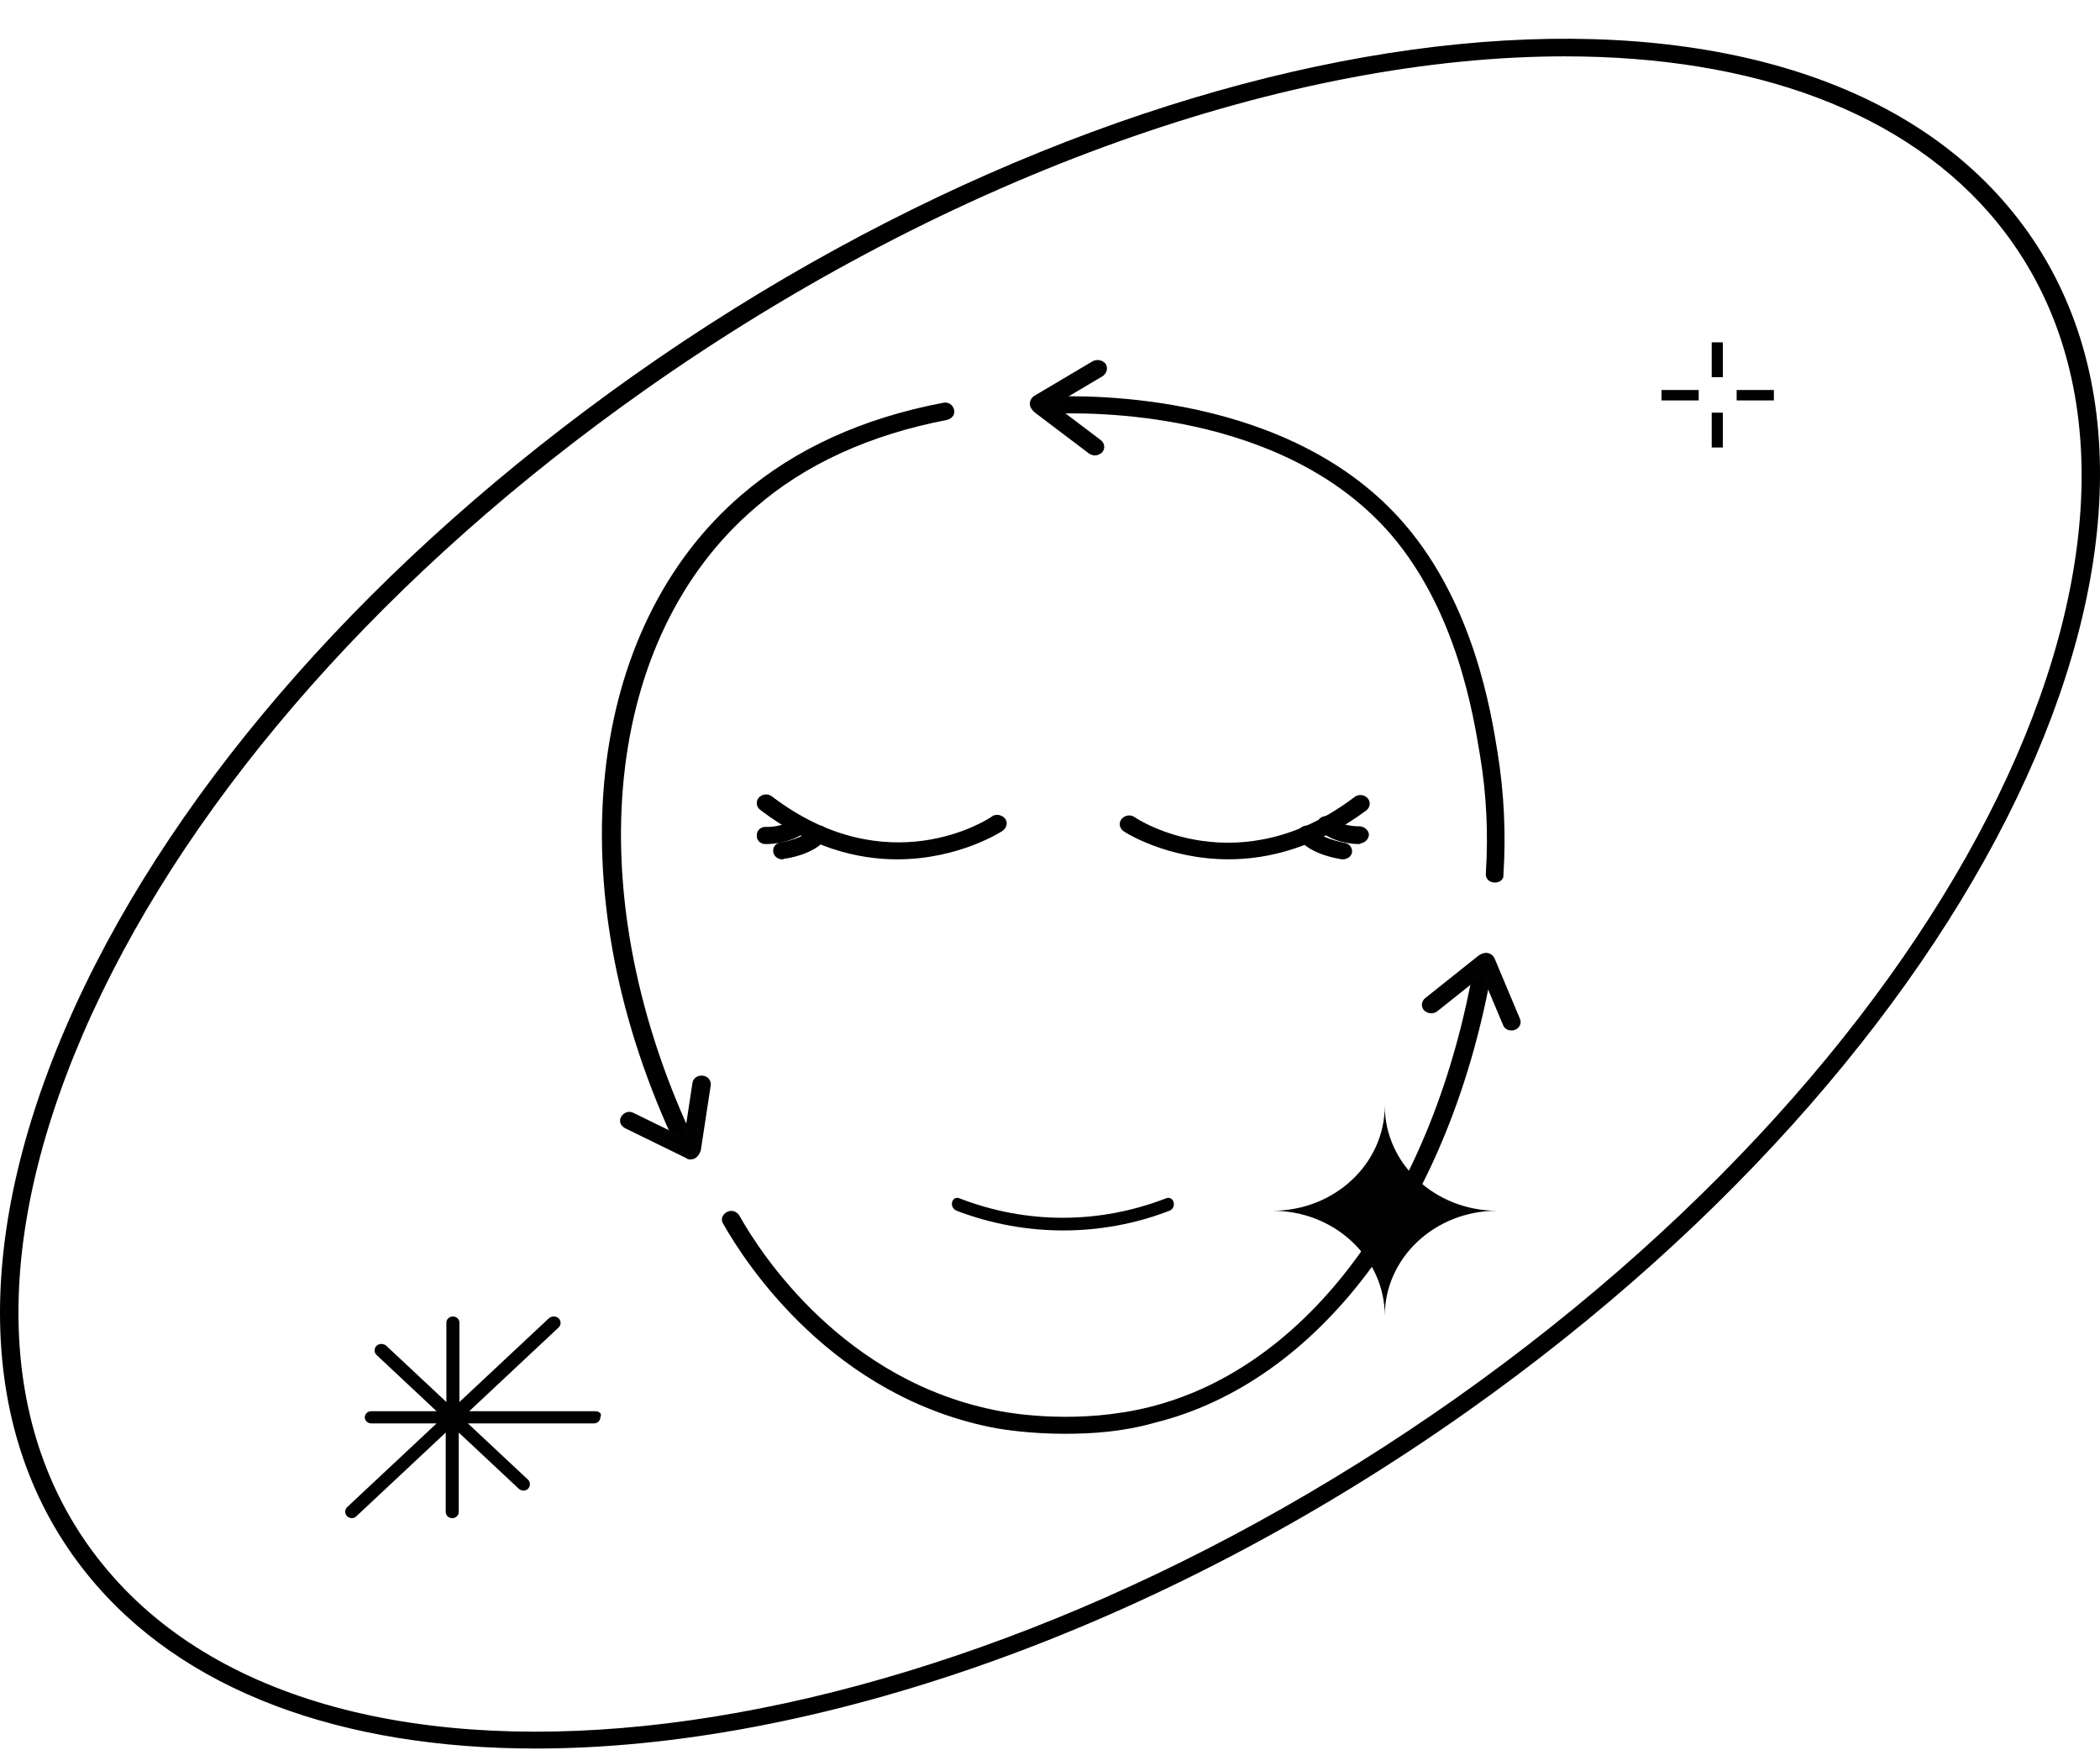 <svg xmlns="http://www.w3.org/2000/svg" fill="none" viewBox="0 0 48 40" height="40" width="48">
<path fill="black" d="M24.344 32.767C23.538 32.767 22.941 32.669 22.777 32.642C19.033 31.943 17.049 28.885 16.527 27.963C16.467 27.865 16.512 27.753 16.616 27.698C16.721 27.642 16.84 27.684 16.9 27.781C17.392 28.661 19.301 31.594 22.867 32.251C23.15 32.306 24.672 32.558 26.283 32.153C29.863 31.259 32.683 27.474 33.652 22.279C33.667 22.167 33.787 22.097 33.891 22.111C34.01 22.125 34.085 22.237 34.07 22.335C33.071 27.684 30.132 31.594 26.387 32.516C25.656 32.725 24.94 32.767 24.344 32.767Z"></path>
<path fill="black" d="M34.17 20.17C34.036 20.17 33.947 20.072 33.962 19.96C34.021 19.052 33.977 18.145 33.827 17.251C33.678 16.357 33.305 13.983 31.799 12.223C29.322 9.346 24.862 9.416 23.982 9.458C23.862 9.458 23.773 9.374 23.758 9.276C23.758 9.164 23.847 9.081 23.952 9.067C24.862 9.025 29.516 8.955 32.112 11.986C33.693 13.829 34.081 16.273 34.23 17.195C34.379 18.117 34.424 19.052 34.364 19.988C34.379 20.1 34.275 20.17 34.17 20.17Z"></path>
<path fill="black" d="M15.556 26.119C15.482 26.119 15.392 26.077 15.362 25.994C12.737 20.267 13.378 14.36 16.959 11.301C18.182 10.254 19.718 9.556 21.553 9.206C21.672 9.178 21.777 9.248 21.807 9.36C21.837 9.472 21.762 9.569 21.643 9.597C19.897 9.933 18.405 10.603 17.257 11.608C13.811 14.555 13.214 20.281 15.765 25.854C15.81 25.952 15.765 26.077 15.661 26.119C15.616 26.105 15.586 26.119 15.556 26.119Z"></path>
<path fill="black" d="M28.083 19.638C26.665 19.638 25.696 19.01 25.681 18.996C25.591 18.926 25.561 18.814 25.636 18.716C25.711 18.633 25.83 18.605 25.934 18.674C26.024 18.744 28.321 20.211 30.962 18.214C31.051 18.144 31.186 18.158 31.26 18.242C31.335 18.325 31.32 18.451 31.23 18.521C30.081 19.373 28.992 19.638 28.083 19.638Z"></path>
<path fill="black" d="M31.051 19.289C30.917 19.289 30.499 19.261 30.171 18.995C30.081 18.926 30.081 18.8 30.156 18.716C30.23 18.632 30.365 18.632 30.454 18.702C30.693 18.898 31.066 18.884 31.066 18.884C31.185 18.884 31.275 18.968 31.29 19.065C31.29 19.177 31.2 19.261 31.096 19.275C31.096 19.289 31.081 19.289 31.051 19.289Z"></path>
<path fill="black" d="M30.695 19.638C30.68 19.638 30.68 19.638 30.665 19.638C30.59 19.624 29.993 19.54 29.695 19.191C29.62 19.107 29.635 18.982 29.74 18.912C29.829 18.842 29.964 18.856 30.038 18.954C30.187 19.149 30.605 19.233 30.724 19.261C30.844 19.275 30.918 19.373 30.903 19.484C30.889 19.568 30.799 19.638 30.695 19.638Z"></path>
<path fill="black" d="M20.507 19.639C19.597 19.639 18.508 19.373 17.375 18.507C17.285 18.437 17.27 18.312 17.345 18.228C17.419 18.144 17.553 18.13 17.643 18.2C20.283 20.211 22.581 18.731 22.67 18.661C22.76 18.591 22.894 18.619 22.969 18.703C23.043 18.787 23.013 18.912 22.924 18.982C22.909 18.996 21.924 19.639 20.507 19.639Z"></path>
<path fill="black" d="M17.537 19.289C17.522 19.289 17.507 19.289 17.492 19.289C17.373 19.289 17.284 19.192 17.299 19.08C17.299 18.968 17.403 18.884 17.522 18.898C17.522 18.898 17.895 18.912 18.134 18.717C18.223 18.647 18.358 18.647 18.432 18.731C18.507 18.814 18.507 18.94 18.417 19.01C18.089 19.261 17.657 19.289 17.537 19.289Z"></path>
<path fill="black" d="M17.883 19.639C17.778 19.639 17.689 19.569 17.674 19.471C17.659 19.36 17.733 19.262 17.853 19.248C17.987 19.234 18.39 19.136 18.539 18.941C18.614 18.857 18.748 18.843 18.837 18.899C18.927 18.969 18.942 19.094 18.882 19.178C18.599 19.527 17.987 19.625 17.913 19.625C17.913 19.639 17.898 19.639 17.883 19.639Z"></path>
<path fill="#010101" d="M21.867 27.67C23.433 28.27 25.179 28.27 26.73 27.67C26.909 27.6 26.834 27.307 26.641 27.39C25.119 27.977 23.463 27.977 21.942 27.39C21.762 27.307 21.673 27.586 21.867 27.67Z"></path>
<path fill="#020202" d="M23.749 9.43C23.674 9.43 23.615 9.402 23.57 9.332C23.51 9.234 23.54 9.123 23.63 9.053L24.972 8.257C25.077 8.201 25.196 8.229 25.271 8.312C25.33 8.41 25.301 8.522 25.211 8.592L23.869 9.388C23.824 9.416 23.794 9.43 23.749 9.43Z"></path>
<path fill="#020202" d="M25.028 10.408C24.983 10.408 24.939 10.394 24.894 10.366L23.656 9.43C23.566 9.36 23.551 9.235 23.626 9.151C23.701 9.067 23.835 9.053 23.924 9.123L25.162 10.059C25.252 10.128 25.267 10.254 25.192 10.338C25.148 10.38 25.088 10.408 25.028 10.408Z"></path>
<path fill="#020202" d="M34.549 23.549C34.459 23.549 34.385 23.507 34.355 23.424L33.773 22.041C33.728 21.943 33.788 21.817 33.892 21.79C33.997 21.748 34.116 21.803 34.161 21.901L34.742 23.284C34.787 23.382 34.728 23.507 34.623 23.535C34.608 23.549 34.578 23.549 34.549 23.549Z"></path>
<path fill="#020202" d="M32.712 23.158C32.652 23.158 32.593 23.13 32.548 23.088C32.473 23.005 32.488 22.879 32.578 22.809L33.786 21.846C33.875 21.776 34.01 21.79 34.084 21.873C34.159 21.957 34.144 22.083 34.054 22.153L32.846 23.116C32.801 23.144 32.757 23.158 32.712 23.158Z"></path>
<path fill="#020202" d="M15.78 26.497C15.75 26.497 15.72 26.497 15.69 26.469L14.288 25.784C14.184 25.729 14.139 25.617 14.199 25.519C14.258 25.421 14.378 25.379 14.482 25.435L15.884 26.119C15.989 26.175 16.034 26.287 15.974 26.385C15.929 26.455 15.869 26.497 15.78 26.497Z"></path>
<path fill="#020202" d="M15.812 26.44C15.797 26.44 15.797 26.44 15.783 26.44C15.663 26.426 15.588 26.329 15.604 26.217L15.827 24.75C15.842 24.639 15.947 24.569 16.066 24.583C16.185 24.597 16.26 24.695 16.245 24.806L16.021 26.273C16.006 26.37 15.917 26.44 15.812 26.44Z"></path>
<path fill="black" d="M12.245 39.96C7.829 39.96 4.159 38.661 1.996 35.98C-0.57 32.809 -0.659 28.201 1.713 23.005C4.07 17.852 8.605 12.74 14.467 8.592C26.596 0.017 40.753 -1.659 46.019 4.863C51.285 11.385 45.69 23.662 33.547 32.251C26.402 37.306 18.555 39.96 12.245 39.96ZM35.77 1.288C29.564 1.288 21.807 3.928 14.721 8.927C8.918 13.019 4.428 18.089 2.1 23.173C-0.212 28.229 -0.137 32.684 2.339 35.742C7.456 42.083 21.345 40.379 33.294 31.943C45.243 23.494 50.792 11.469 45.675 5.115C43.587 2.531 40.036 1.288 35.77 1.288Z"></path>
<path fill="#010101" d="M13.604 32.251H10.725L12.769 30.337C12.828 30.282 12.828 30.184 12.769 30.128C12.709 30.072 12.605 30.072 12.545 30.128L10.501 32.041V30.226C10.501 30.142 10.427 30.086 10.352 30.086C10.263 30.086 10.203 30.156 10.203 30.226V32.041L8.83 30.756C8.771 30.7 8.666 30.7 8.607 30.756C8.547 30.812 8.547 30.91 8.607 30.966L9.979 32.251H8.487C8.398 32.251 8.338 32.321 8.338 32.39C8.338 32.474 8.413 32.53 8.487 32.53H9.979L7.935 34.443C7.876 34.499 7.876 34.597 7.935 34.653C7.965 34.681 8.01 34.695 8.04 34.695C8.085 34.695 8.114 34.681 8.144 34.653L10.188 32.739V34.555C10.188 34.639 10.263 34.695 10.337 34.695C10.427 34.695 10.486 34.625 10.486 34.555V32.739L11.859 34.024C11.889 34.052 11.933 34.066 11.963 34.066C12.008 34.066 12.038 34.052 12.068 34.024C12.127 33.968 12.127 33.871 12.068 33.815L10.695 32.53H13.574C13.664 32.53 13.723 32.46 13.723 32.39C13.768 32.306 13.694 32.251 13.604 32.251Z"></path>
<path fill="#020202" d="M34.218 27.67C32.8 27.67 31.652 26.594 31.652 25.268C31.652 26.594 30.503 27.67 29.086 27.67C30.503 27.67 31.652 28.745 31.652 30.072C31.652 28.745 32.8 27.67 34.218 27.67Z"></path>
<path fill="#010101" d="M39.379 9.431H39.125V10.227H39.379V9.431Z"></path>
<path fill="#010101" d="M39.379 7.824H39.125V8.62H39.379V7.824Z"></path>
<path fill="#010101" d="M38.827 8.913H37.977V9.151H38.827V8.913Z"></path>
<path fill="#010101" d="M40.546 8.913H39.695V9.151H40.546V8.913Z"></path>
</svg>
